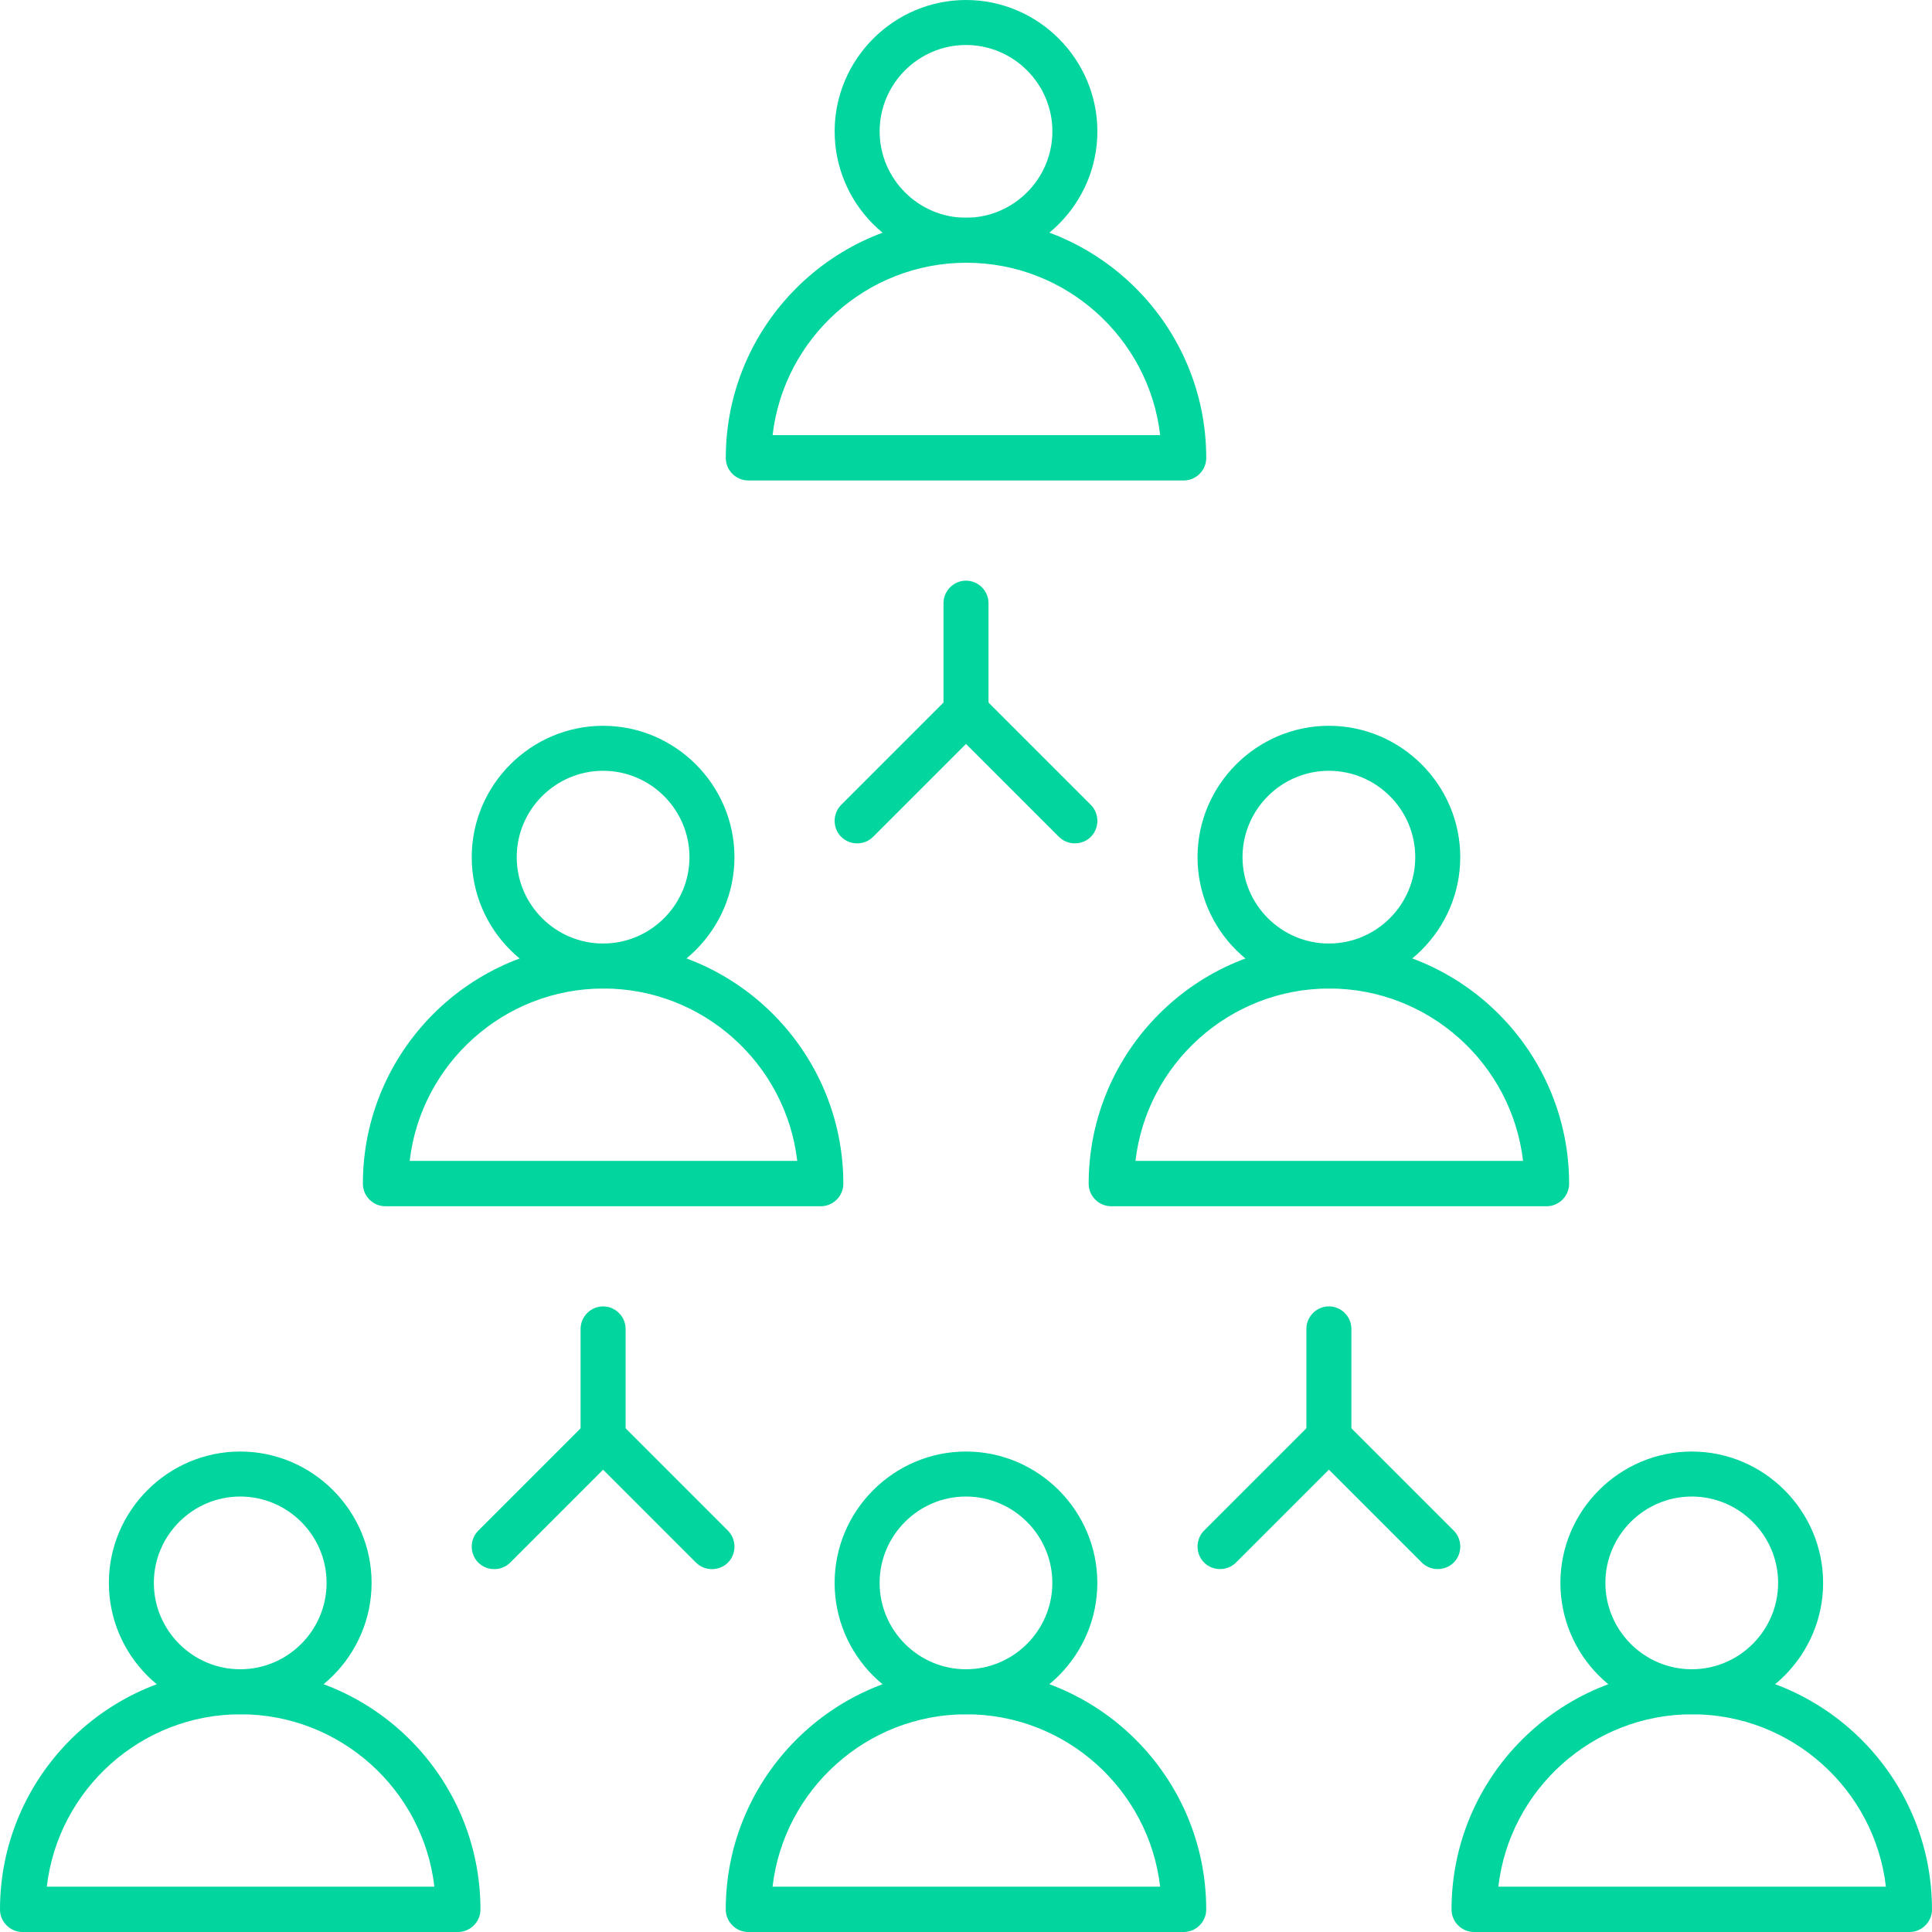 <svg xmlns="http://www.w3.org/2000/svg" fill="none" viewBox="0 0 149 149" height="149" width="149">
<path fill="#02D59E" d="M74.501 20.262C68.904 20.262 64.37 15.7 64.37 10.131C64.37 4.562 68.932 0 74.501 0C80.07 0 84.632 4.562 84.632 10.131C84.632 15.7 80.07 20.262 74.501 20.262ZM74.501 3.47C70.835 3.47 67.84 6.465 67.84 10.131C67.84 13.797 70.835 16.792 74.501 16.792C78.167 16.792 81.162 13.797 81.162 10.131C81.162 6.465 78.167 3.47 74.501 3.47Z"></path>
<path fill="#02D59E" d="M91.293 37.055H57.709C56.758 37.055 55.974 36.272 55.974 35.32C55.974 25.105 64.286 16.793 74.501 16.793C84.716 16.793 93.028 25.105 93.028 35.32C93.028 36.272 92.245 37.055 91.293 37.055ZM59.585 33.557H89.474C88.607 26.084 82.226 20.263 74.529 20.263C66.833 20.263 60.452 26.084 59.585 33.557Z"></path>
<path fill="#02D59E" d="M74.498 132.208C68.901 132.208 64.367 127.646 64.367 122.076C64.367 116.507 68.929 111.945 74.498 111.945C80.068 111.945 84.629 116.507 84.629 122.076C84.629 127.646 80.068 132.208 74.498 132.208ZM74.498 115.416C70.832 115.416 67.838 118.41 67.838 122.076C67.838 125.743 70.832 128.737 74.498 128.737C78.165 128.737 81.159 125.743 81.159 122.076C81.159 118.41 78.165 115.416 74.498 115.416Z"></path>
<path fill="#02D59E" d="M91.291 149.001H57.707C56.755 149.001 55.972 148.217 55.972 147.265C55.972 137.05 64.284 128.738 74.499 128.738C84.714 128.738 93.026 137.05 93.026 147.265C93.026 148.217 92.242 149.001 91.291 149.001ZM59.582 145.502H89.472C88.604 138.03 82.223 132.209 74.527 132.209C66.83 132.209 60.45 138.03 59.582 145.502Z"></path>
<path fill="#02D59E" d="M102.487 76.237C96.889 76.237 92.356 71.675 92.356 66.106C92.356 60.536 96.917 55.975 102.487 55.975C108.056 55.975 112.618 60.536 112.618 66.106C112.618 71.675 108.056 76.237 102.487 76.237ZM102.487 59.445C98.82 59.445 95.826 62.44 95.826 66.106C95.826 69.772 98.82 72.767 102.487 72.767C106.153 72.767 109.147 69.772 109.147 66.106C109.147 62.44 106.153 59.445 102.487 59.445Z"></path>
<path fill="#02D59E" d="M119.279 93.028H85.695C84.744 93.028 83.96 92.244 83.96 91.293C83.96 81.078 92.272 72.766 102.487 72.766C112.702 72.766 121.014 81.078 121.014 91.293C121.014 92.244 120.23 93.028 119.279 93.028ZM87.57 89.53H117.46C116.592 82.057 110.211 76.236 102.515 76.236C94.819 76.236 88.438 82.057 87.57 89.53Z"></path>
<path fill="#02D59E" d="M46.512 76.237C40.915 76.237 36.381 71.675 36.381 66.106C36.381 60.536 40.943 55.975 46.512 55.975C52.081 55.975 56.643 60.536 56.643 66.106C56.643 71.675 52.081 76.237 46.512 76.237ZM46.512 59.445C42.846 59.445 39.851 62.44 39.851 66.106C39.851 69.772 42.846 72.767 46.512 72.767C50.178 72.767 53.173 69.772 53.173 66.106C53.173 62.44 50.178 59.445 46.512 59.445Z"></path>
<path fill="#02D59E" d="M63.304 93.028H29.721C28.769 93.028 27.986 92.244 27.986 91.293C27.986 81.078 36.298 72.766 46.513 72.766C56.728 72.766 65.04 81.078 65.04 91.293C65.04 92.244 64.256 93.028 63.304 93.028ZM31.596 89.53H61.485C60.618 82.057 54.237 76.236 46.541 76.236C38.844 76.236 32.464 82.057 31.596 89.53Z"></path>
<path fill="#02D59E" d="M130.472 132.208C124.875 132.208 120.341 127.646 120.341 122.076C120.341 116.507 124.903 111.945 130.472 111.945C136.041 111.945 140.603 116.507 140.603 122.076C140.603 127.646 136.041 132.208 130.472 132.208ZM130.472 115.416C126.806 115.416 123.811 118.41 123.811 122.076C123.811 125.743 126.806 128.737 130.472 128.737C134.138 128.737 137.133 125.743 137.133 122.076C137.133 118.41 134.138 115.416 130.472 115.416Z"></path>
<path fill="#02D59E" d="M147.264 149.001H113.68C112.729 149.001 111.945 148.217 111.945 147.265C111.945 137.05 120.257 128.738 130.472 128.738C140.687 128.738 148.999 137.05 148.999 147.265C148.999 148.217 148.216 149.001 147.264 149.001ZM115.556 145.502H145.445C144.578 138.03 138.197 132.209 130.5 132.209C122.804 132.209 116.423 138.03 115.556 145.502Z"></path>
<path fill="#02D59E" d="M18.527 132.208C12.929 132.208 8.396 127.646 8.396 122.076C8.396 116.507 12.957 111.945 18.527 111.945C24.096 111.945 28.658 116.507 28.658 122.076C28.658 127.646 24.096 132.208 18.527 132.208ZM18.527 115.416C14.86 115.416 11.866 118.41 11.866 122.076C11.866 125.743 14.86 128.737 18.527 128.737C22.193 128.737 25.187 125.743 25.187 122.076C25.187 118.41 22.193 115.416 18.527 115.416Z"></path>
<path fill="#02D59E" d="M35.319 149.001H1.735C0.784 149.001 0 148.217 0 147.265C0 137.05 8.312 128.738 18.527 128.738C28.742 128.738 37.054 137.05 37.054 147.265C37.054 148.217 36.27 149.001 35.319 149.001ZM3.61 145.502H33.5C32.632 138.03 26.251 132.209 18.555 132.209C10.859 132.209 4.478 138.03 3.61 145.502Z"></path>
<path fill="#02D59E" d="M82.896 65.042C82.448 65.042 82.001 64.874 81.665 64.538L74.5 57.374L67.336 64.538C66.664 65.21 65.545 65.21 64.873 64.538C64.201 63.867 64.201 62.747 64.873 62.075L73.269 53.679C73.941 53.008 75.06 53.008 75.732 53.679L84.128 62.075C84.799 62.747 84.799 63.867 84.128 64.538C83.792 64.874 83.344 65.042 82.896 65.042Z"></path>
<path fill="#02D59E" d="M74.5 56.648C73.548 56.648 72.765 55.864 72.765 54.912V46.516C72.765 45.565 73.548 44.781 74.5 44.781C75.451 44.781 76.235 45.565 76.235 46.516V54.912C76.235 55.864 75.451 56.648 74.5 56.648Z"></path>
<path fill="#02D59E" d="M54.909 121.015C54.461 121.015 54.013 120.847 53.677 120.511L46.513 113.346L39.348 120.511C38.677 121.183 37.557 121.183 36.885 120.511C36.214 119.839 36.214 118.72 36.885 118.048L45.281 109.652C45.953 108.981 47.072 108.981 47.744 109.652L56.14 118.048C56.812 118.72 56.812 119.839 56.14 120.511C55.804 120.847 55.356 121.015 54.909 121.015Z"></path>
<path fill="#02D59E" d="M46.512 112.618C45.561 112.618 44.777 111.835 44.777 110.883V102.487C44.777 101.536 45.561 100.752 46.512 100.752C47.464 100.752 48.248 101.536 48.248 102.487V110.883C48.248 111.835 47.464 112.618 46.512 112.618Z"></path>
<path fill="#02D59E" d="M110.884 121.011C110.436 121.011 109.988 120.843 109.652 120.507L102.488 113.343L95.323 120.507C94.651 121.179 93.532 121.179 92.86 120.507C92.189 119.835 92.189 118.716 92.86 118.044L101.256 109.648C101.928 108.977 103.047 108.977 103.719 109.648L112.115 118.044C112.787 118.716 112.787 119.835 112.115 120.507C111.779 120.843 111.331 121.011 110.884 121.011Z"></path>
<path fill="#02D59E" d="M102.487 112.616C101.536 112.616 100.752 111.833 100.752 110.881V102.485C100.752 101.534 101.536 100.75 102.487 100.75C103.439 100.75 104.222 101.534 104.222 102.485V110.881C104.222 111.833 103.439 112.616 102.487 112.616Z"></path>
</svg>

